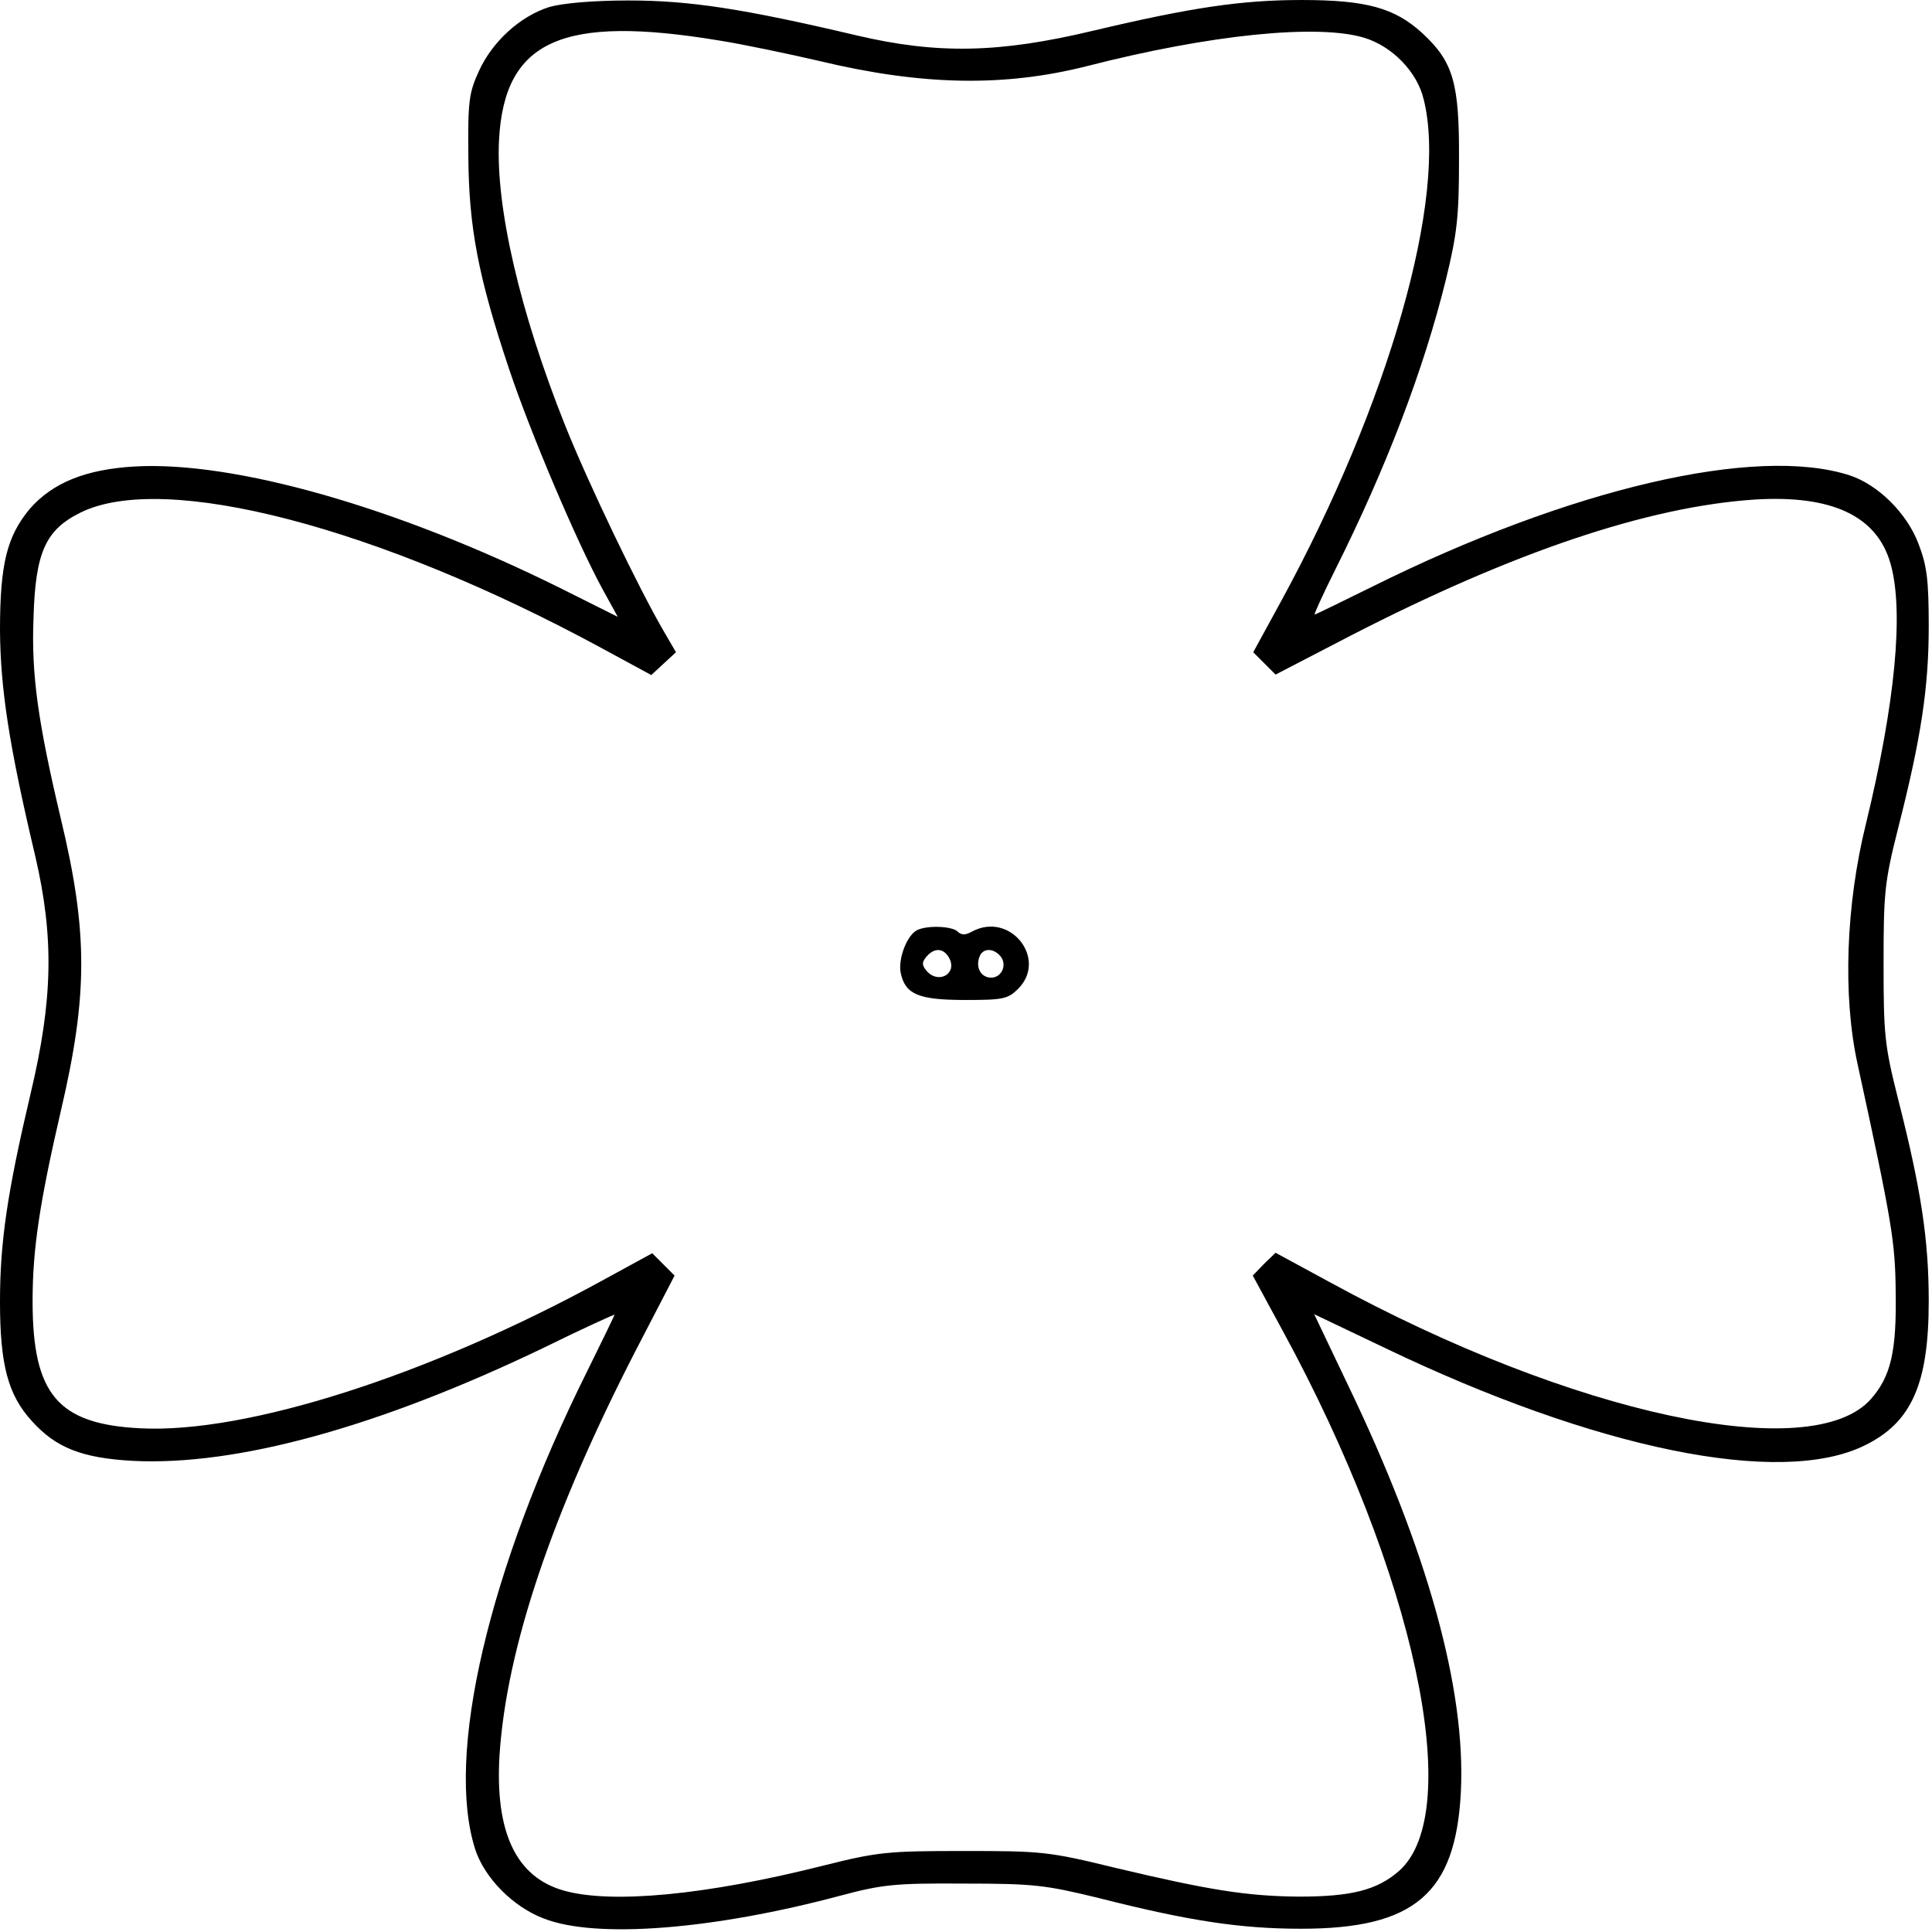 <?xml version="1.0" encoding="UTF-8" standalone="yes"?>
<svg version="1.0" xmlns="http://www.w3.org/2000/svg" width="100mm" height="100mm" viewBox="0 0 415 415" preserveAspectRatio="xMidYMid meet">
  <g transform="translate(0,415) scale(0.1,-0.1)" fill="#000000" stroke="none">
    <path d="M1180 4135 c-63 -20 -122 -74 -151 -137 -22 -48 -24 -66 -23 -183 1
-153 21 -259 88 -459 46 -137 144 -368 200 -471 l33 -60 -126 63 c-347 172
-697 272 -911 260 -106 -6 -177 -35 -226 -91 -49 -59 -64 -118 -64 -261 1
-125 19 -246 76 -486 40 -173 38 -306 -10 -508 -50 -212 -66 -319 -66 -448 0
-135 17 -200 68 -256 52 -58 108 -80 218 -86 222 -11 526 72 882 243 83 41
152 72 152 71 0 -2 -27 -57 -59 -122 -212 -426 -305 -826 -240 -1027 20 -61
81 -123 147 -148 112 -44 364 -24 637 49 90 24 117 27 265 26 151 0 175 -3
290 -31 193 -49 304 -66 435 -66 244 0 332 76 343 294 11 221 -72 520 -243
875 l-72 151 151 -72 c454 -218 850 -299 1031 -210 101 49 138 132 138 310 0
131 -16 239 -66 435 -29 115 -31 138 -31 290 0 152 2 175 31 290 50 196 66
304 66 435 0 100 -4 130 -22 177 -25 66 -87 127 -148 147 -201 65 -601 -28
-1027 -240 -65 -32 -120 -59 -122 -59 -2 0 18 44 45 98 108 216 189 427 237
622 24 98 28 136 28 255 1 167 -12 212 -79 274 -59 54 -120 71 -259 71 -129 0
-237 -16 -448 -66 -201 -48 -334 -51 -508 -10 -246 58 -360 75 -490 75 -78 0
-142 -6 -170 -14z m365 -72 c50 -8 146 -28 215 -44 221 -53 397 -56 575 -11
265 68 495 91 595 61 60 -18 114 -73 128 -132 53 -208 -75 -655 -307 -1080
l-59 -108 24 -24 24 -24 162 84 c348 179 638 277 868 292 165 10 262 -35 291
-138 29 -102 10 -300 -53 -559 -43 -174 -50 -369 -18 -515 74 -340 81 -382 82
-490 2 -127 -10 -181 -53 -230 -127 -144 -641 -34 -1161 250 l-118 64 -25 -24
-24 -25 64 -118 c284 -521 394 -1034 250 -1161 -47 -41 -102 -55 -215 -55
-112 1 -193 14 -395 62 -143 35 -158 36 -325 36 -163 0 -184 -2 -300 -31 -253
-64 -457 -83 -559 -54 -103 29 -148 126 -138 291 15 230 113 520 292 868 l84
162 -24 24 -24 24 -108 -59 c-371 -203 -764 -329 -992 -317 -177 9 -231 73
-231 273 0 112 15 211 61 410 58 248 58 383 0 625 -49 207 -64 310 -59 433 4
141 26 189 101 226 180 89 640 -31 1119 -291 l107 -58 27 25 26 24 -25 43
c-54 92 -163 319 -213 444 -97 243 -150 470 -142 615 12 212 135 268 473 212z"/>
    <path d="M1972 2153 c-23 -9 -44 -63 -37 -94 10 -45 38 -57 139 -57 80 0 91 2
113 24 64 64 -17 167 -99 123 -14 -8 -23 -8 -31 0 -11 11 -61 14 -85 4z m67
-61 c18 -34 -24 -57 -49 -27 -10 12 -10 18 0 30 17 20 37 19 49 -3z m110 4
c15 -18 3 -46 -20 -46 -22 0 -34 22 -25 45 7 19 30 19 45 1z"/>
  </g>
</svg>